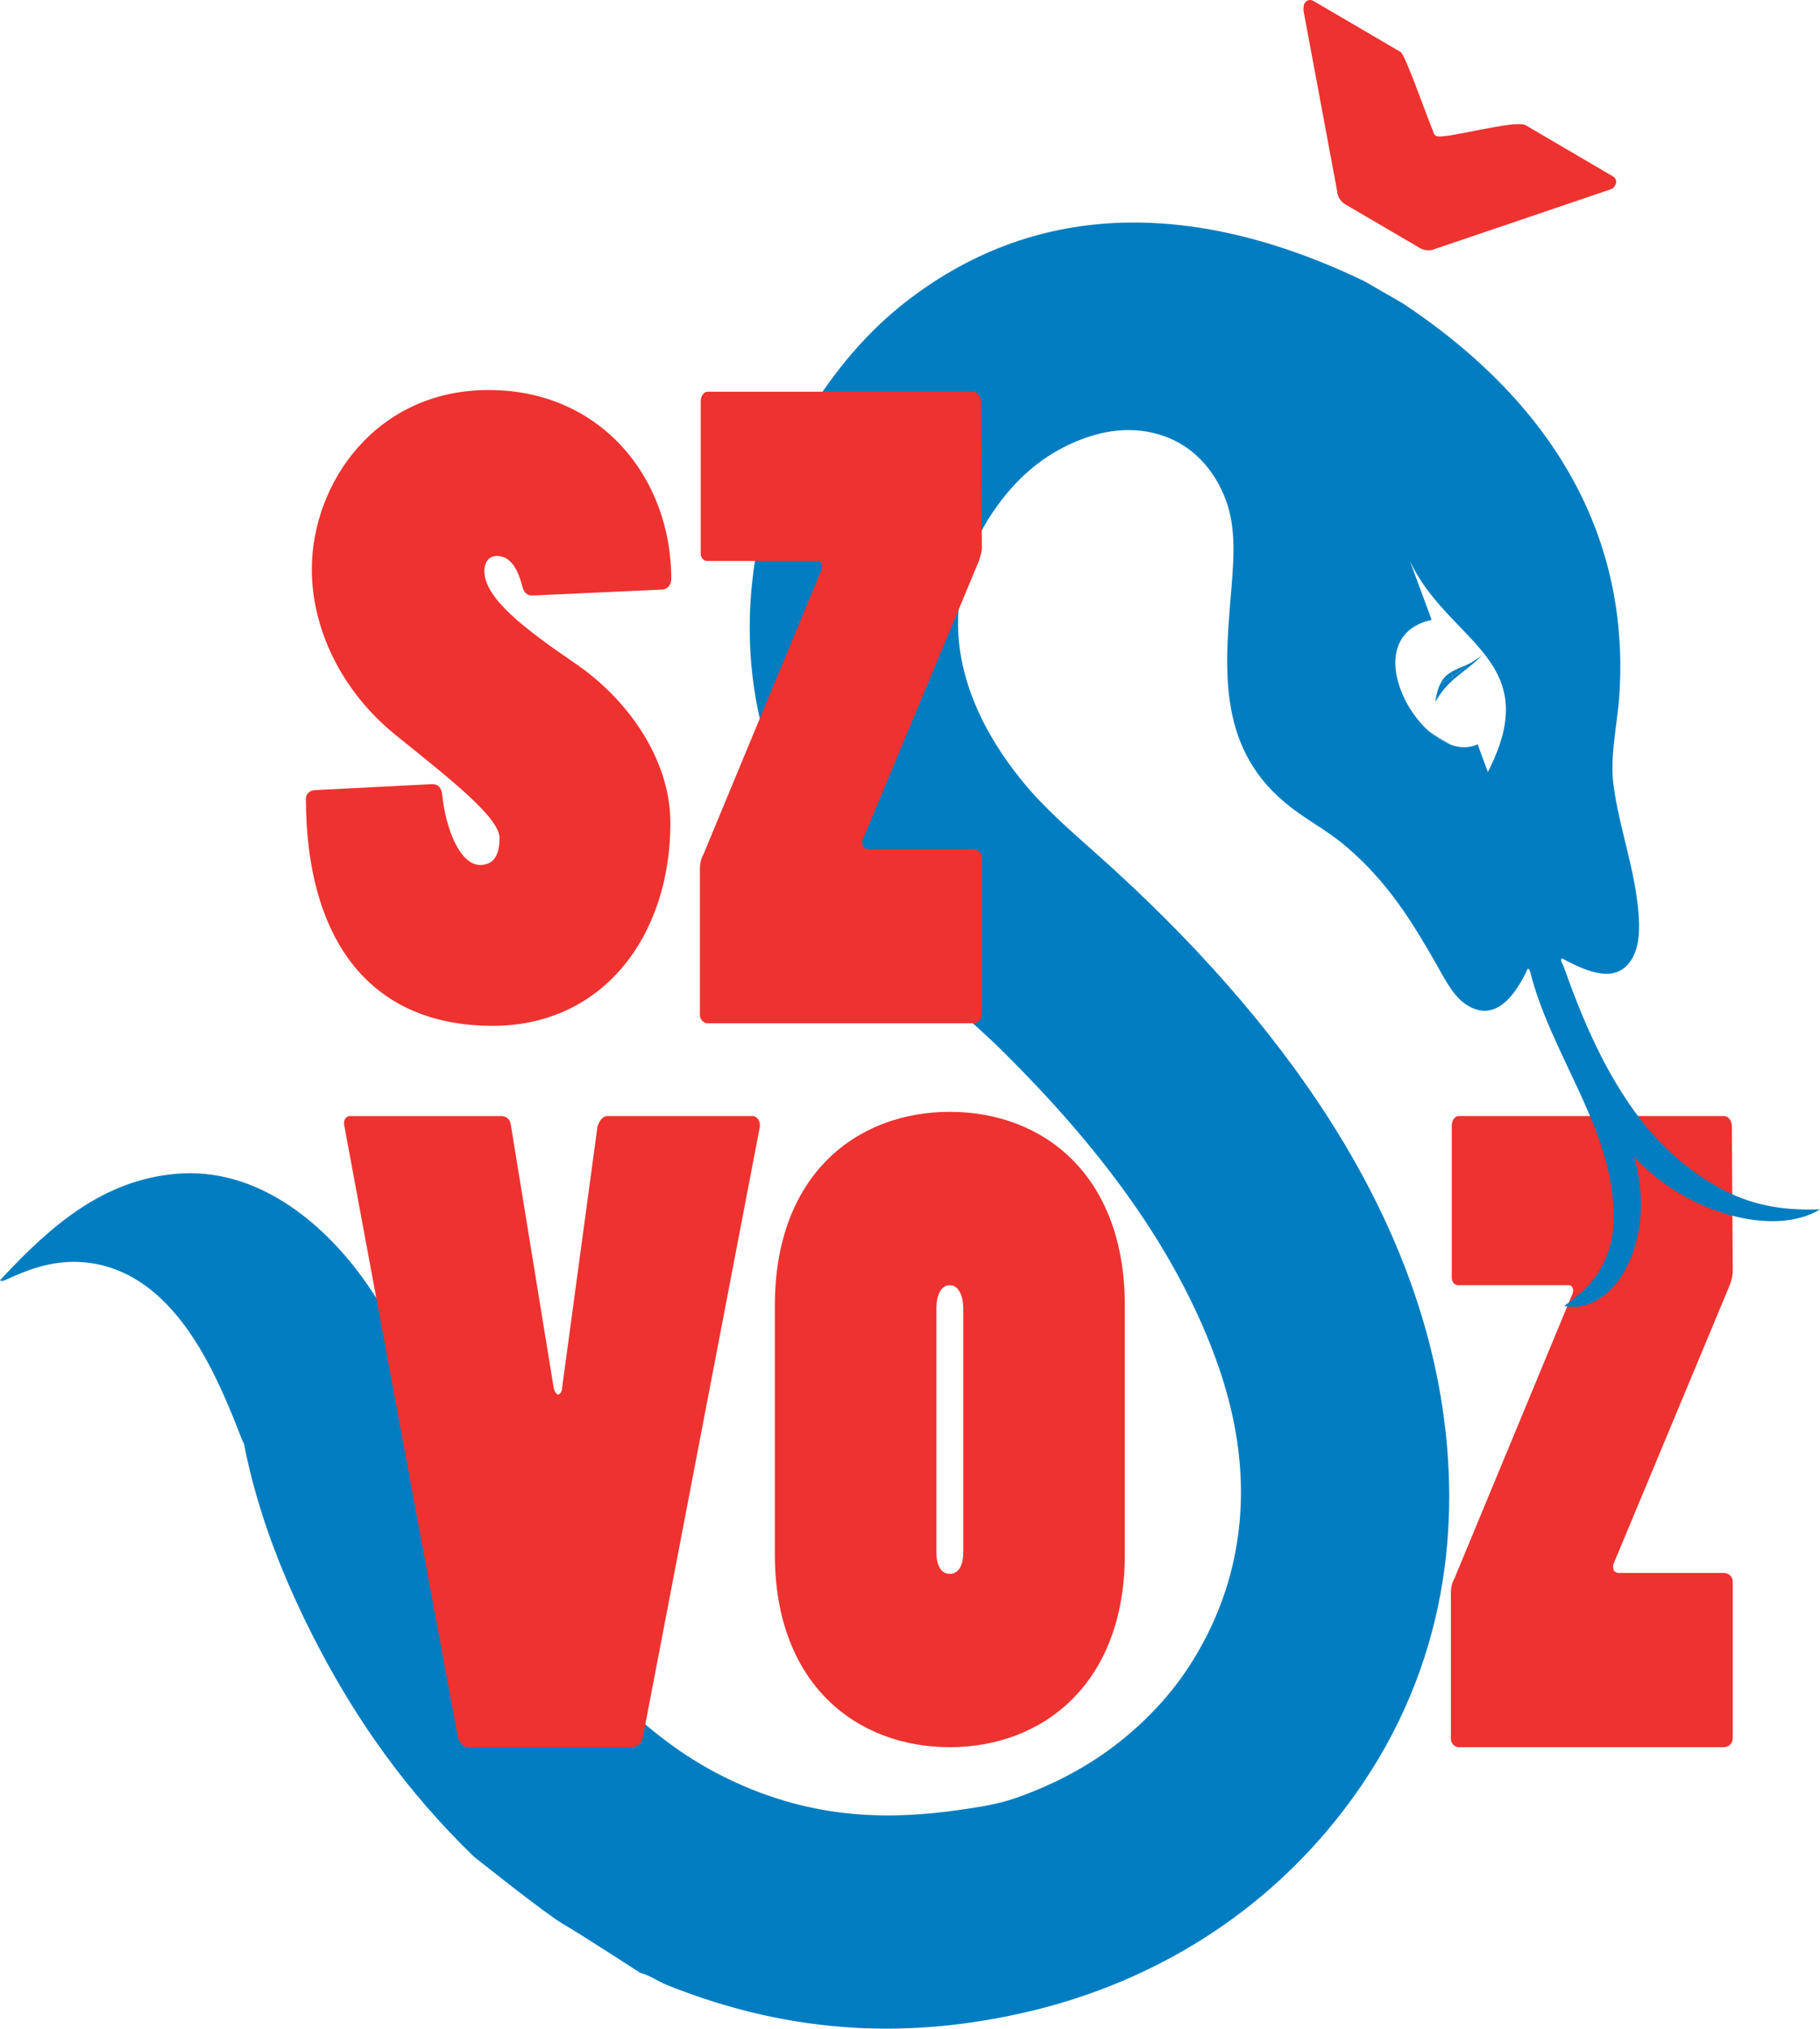 <svg xmlns="http://www.w3.org/2000/svg" width="164.826px" height="183.651px" viewBox="0 0 164.826 183.651">
<path fill="#EE322F" d="M156.085,142.399c0.533,0,0.838,0.382,0.838,0.765v14.169c0,0.532-0.383,0.837-0.838,0.837h-23.999
	c-0.304,0-0.687-0.305-0.687-0.761V144.23c0-0.458,0.077-0.914,0.305-1.297l10.744-25.901c0.077-0.382-0.08-0.687-0.381-0.687
	h-9.981c-0.382,0-0.609-0.304-0.609-0.685v-13.787c0-0.458,0.306-0.84,0.609-0.84h24.074c0.38,0,0.683,0.46,0.683,0.918l0.08,13.176
	c0,0.383-0.152,0.914-0.305,1.296l-10.515,25.213c-0.075,0.458,0.077,0.762,0.535,0.762H156.085z"/>
<path fill="#007DC1" d="M164.826,109.48c-2.729,0.098-5.736-0.153-8.826-1.792c-3.123-1.654-5.656-4.04-7.426-6.342
	c-3.235-4.211-5.31-9.177-6.934-13.775c-0.101-0.282-0.408-0.684-0.174-0.813c2.412,1.322,4.934,2.282,6.288,0.116
	c0.771-1.226,0.735-2.934,0.634-4.206c-0.315-3.993-1.754-7.732-2.262-11.588c-0.356-2.695,0.365-5.527,0.537-8.261
	c0.869-13.793-5.473-25.958-19.6-35.345c-1.18-0.679-2.361-1.359-3.542-2.038c-15.972-7.659-30.186-7.021-41.669,2.032
	c-2.948,2.323-5.725,5.407-8.106,9.123c-2.413,3.77-4.096,7.927-4.932,11.807c-3.157,14.675,1.977,27.96,13.107,38.682
	c2.902,2.797,6.112,5.333,8.954,8.151c8.371,8.302,14.975,16.95,18.779,26.588c2.476,6.273,3.711,13.25,1.793,20.603
	c-1.091,4.177-3.274,8.274-5.961,11.356c-4.057,4.655-8.723,7.307-13.452,8.979c-1.579,0.56-3.272,0.819-4.969,1.068
	c-6.726,0.983-13.953,0.917-21.948-3.195c-3.998-2.055-7.387-4.936-10.117-7.747c-5.272-5.425-9.558-11.769-12.444-17.729
	c-0.721-1.485-1.54-2.747-2.239-4.066c-0.611-1.157-1.129-2.355-1.41-3.791c-0.096-0.242-0.191-0.481-0.289-0.722
	c-1.596-3.949-3.451-7.708-5.855-10.998c-3.587-4.9-9.532-9.997-16.922-9.304C9.44,106.875,4.779,110.736,0,115.9
	c0.173,0.163,0.541-0.053,0.688-0.116c1.917-0.874,3.95-1.642,6.459-1.54c2.907,0.119,5.443,1.412,7.491,3.374
	c3.604,3.446,5.694,8.631,7.382,12.971l0.05,0.003c1.251,6.455,3.689,12.607,6.798,18.545c3.509,6.698,7.99,13.078,14.04,18.932
	c0,0,6.516,5.204,8.066,6.095c1.55,0.893,7.02,4.441,7.02,4.441c0.801,0.188,1.618,0.777,2.377,1.082
	c11.799,4.742,22.509,4.761,32.419,2.502c10.231-2.328,20.944-7.948,28.888-18.311c9.236-12.048,10.501-25.086,9.072-35.642
	c-2.552-18.854-14.654-35.948-31.236-50.752c-2.425-2.165-4.846-4.241-6.824-6.639c-3.693-4.475-6.209-9.818-5.901-15.324
	c0.167-2.957,1.124-6.225,3.146-9.189c1.977-2.906,4.232-4.825,6.844-6.064c2.438-1.159,5.286-1.796,8.182-0.938
	c3.517,1.044,5.418,3.883,6.225,6.439c0.805,2.54,0.498,5.523,0.262,8.365c-0.602,7.235-1.073,14.413,6.157,19.469
	c1.476,1.033,2.956,1.871,4.37,3.085c3.76,3.22,5.941,6.825,8.041,10.482c0.635,1.105,1.473,2.802,2.51,3.587
	c2.614,1.978,4.564-0.3,5.837-3.071c0.203,0.031,0.272,0.503,0.343,0.769c0.614,2.276,1.563,4.458,2.555,6.612
	c2.285,4.962,4.965,9.789,4.872,15.375c-0.023,1.423-0.324,2.944-1.234,4.503c-0.864,1.485-2.044,2.417-3.241,3.277
	c2.837,0.55,5.31-1.874,6.35-5.204c0.906-2.904,0.668-5.773,0.032-8.125c0.003-0.146,0.007-0.146,0.085-0.021
	C152.839,109.889,160.728,112.015,164.826,109.48z M134.748,69.893l-0.521-1.409l-0.406-1.097c-0.757,0.338-1.565,0.325-2.359,0.064
	c-0.73-0.241-1.445-0.694-2.102-1.289c-0.979-0.888-1.822-2.086-2.363-3.35c-1.19-2.792-0.902-5.903,2.656-6.697l-0.243-0.663
	l-1.718-4.645c0.791,1.667,1.844,3.031,2.947,4.262c1.184,1.326,2.422,2.495,3.445,3.713c1.162,1.382,2.039,2.832,2.25,4.644
	c0.025,0.208,0.037,0.423,0.045,0.643c0.035,1.303-0.272,2.797-1.045,4.575C135.158,69.046,134.97,69.459,134.748,69.893z"/>
<path fill="#007DC1" d="M38.787,126.558c0.032,0.254,0.075,0.498,0.121,0.74c-0.096-0.242-0.191-0.481-0.289-0.722L38.787,126.558z"
	/>
<path fill="#007DC1" d="M38.908,127.298c0.492,1.248,0.958,2.516,1.41,3.791C39.707,129.931,39.189,128.733,38.908,127.298z"/>
<path fill="#007DC1" d="M131.46,67.451c-0.73-0.241-1.445-0.694-2.102-1.289C130.024,66.64,130.734,67.079,131.46,67.451z"/>
<path fill="#007DC1" d="M134.195,59.358c-0.115,0.119-0.229,0.22-0.343,0.326l-0.044-0.069L134.195,59.358z"/>
<path fill="#007DC1" d="M130.447,61.886c0.377-0.184,0.744-0.395,1.104-0.637l0.094,0.256c-0.572,0.506-1.127,1.112-1.664,2.042
	C130.084,62.818,130.243,62.29,130.447,61.886z"/>
<path fill="#007DC1" d="M130.447,61.886c0.25-0.495,0.572-0.8,0.959-1.035l0.145,0.397
	C131.191,61.491,130.824,61.702,130.447,61.886z"/>
<path fill="#007DC1" d="M132.873,60.167c0.115-0.053,0.23-0.106,0.35-0.166l0.586-0.386l0.044,0.069
	c-0.755,0.708-1.493,1.19-2.208,1.82l-0.094-0.256C132.005,60.942,132.445,60.58,132.873,60.167z"/>
<path fill="#007DC1" d="M131.406,60.851c0.415-0.255,0.908-0.434,1.467-0.685c-0.428,0.414-0.867,0.775-1.322,1.082L131.406,60.851z
	"/>
<path fill="#EE322F" d="M48.213,53.912c-0.458,0-0.762-0.23-0.913-0.836c-0.462-1.833-1.222-2.748-2.29-2.748
	c-0.763,0-1.143,0.61-1.143,1.374c0,2.437,3.584,5.182,8.156,8.308c4.957,3.354,8.69,8.842,8.69,14.485
	c0,10.217-6.097,18.371-16.084,18.371c-11.588,0-16.924-8.382-16.924-20.583c0-0.379,0.302-0.761,0.916-0.761l10.52-0.534
	c0.533,0,0.841,0.306,0.914,0.991c0.305,3.048,1.603,6.327,3.432,6.327c1.068,0,1.752-0.685,1.752-2.44
	c0-1.828-4.268-5.185-9.377-9.3c-5.105-4.117-7.623-9.836-7.623-15.02c0-7.777,5.793-16.238,16.009-16.238
	c10.214,0,16.543,8.003,16.543,17.08c0,0.534-0.305,0.989-0.914,0.989L48.213,53.912z M88.085,76.86
	c0.533,0,0.836,0.379,0.836,0.761v14.18c0,0.532-0.383,0.837-0.836,0.837H64.071c-0.309,0-0.687-0.305-0.687-0.762V78.687
	c0-0.457,0.075-0.915,0.305-1.297l10.749-25.918c0.076-0.382-0.078-0.686-0.381-0.686h-9.985c-0.382,0-0.612-0.302-0.612-0.688
	V36.302c0-0.458,0.304-0.84,0.612-0.84h24.087c0.38,0,0.688,0.457,0.688,0.916l0.075,13.188c0,0.38-0.153,0.917-0.303,1.298
	L78.096,76.096c-0.075,0.457,0.076,0.764,0.536,0.764H88.085z M50.144,125.638c0.075,0.381,0.306,0.613,0.381,0.613
	c0.154,0,0.381-0.231,0.381-0.613l3.198-23.612c0.153-0.532,0.461-0.993,0.916-0.993h13.103c0.458,0,0.762,0.46,0.688,0.993
	l-10.589,55.23c-0.078,0.535-0.457,0.914-0.99,0.914H42.371c-0.456,0-0.837-0.532-0.912-0.914l-10.285-55.382
	c-0.076-0.38,0.077-0.84,0.532-0.84h13.638c0.458,0,0.838,0.229,0.913,0.764L50.144,125.638z M70.175,118.177
	c0-11.81,7.39-17.523,15.845-17.523c8.456,0,15.847,5.713,15.847,17.523v22.548c0,11.732-7.465,17.445-15.847,17.445
	c-8.38,0-15.845-5.636-15.845-17.445V118.177z M84.804,140.498c0,1.142,0.377,1.981,1.216,1.981c0.837,0,1.218-0.839,1.218-1.981
	v-22.093c0-0.99-0.381-2.059-1.218-2.059c-0.838,0-1.216,0.994-1.216,2.059V140.498z"/>
<path fill="#EE322F" d="M146.056,15.956c0.312,0.183,0.398,0.511,0.215,0.823c-0.121,0.207-0.182,0.311-0.511,0.398l-15.826,5.368
	c-0.392,0.189-0.927,0.155-1.343-0.089l-6.747-3.951c-0.415-0.242-0.709-0.693-0.733-1.126l-3.064-16.428
	c0.018-0.271-0.025-0.434,0.096-0.642c0.184-0.311,0.512-0.397,0.823-0.214l7.888,4.618c0.415,0.244,2.502,6.204,2.924,7.147
	c0.044,0.164,0.086,0.33,0.293,0.451c0.623,0.364,7.164-1.521,8.098-0.974L146.056,15.956z"/>
</svg>
